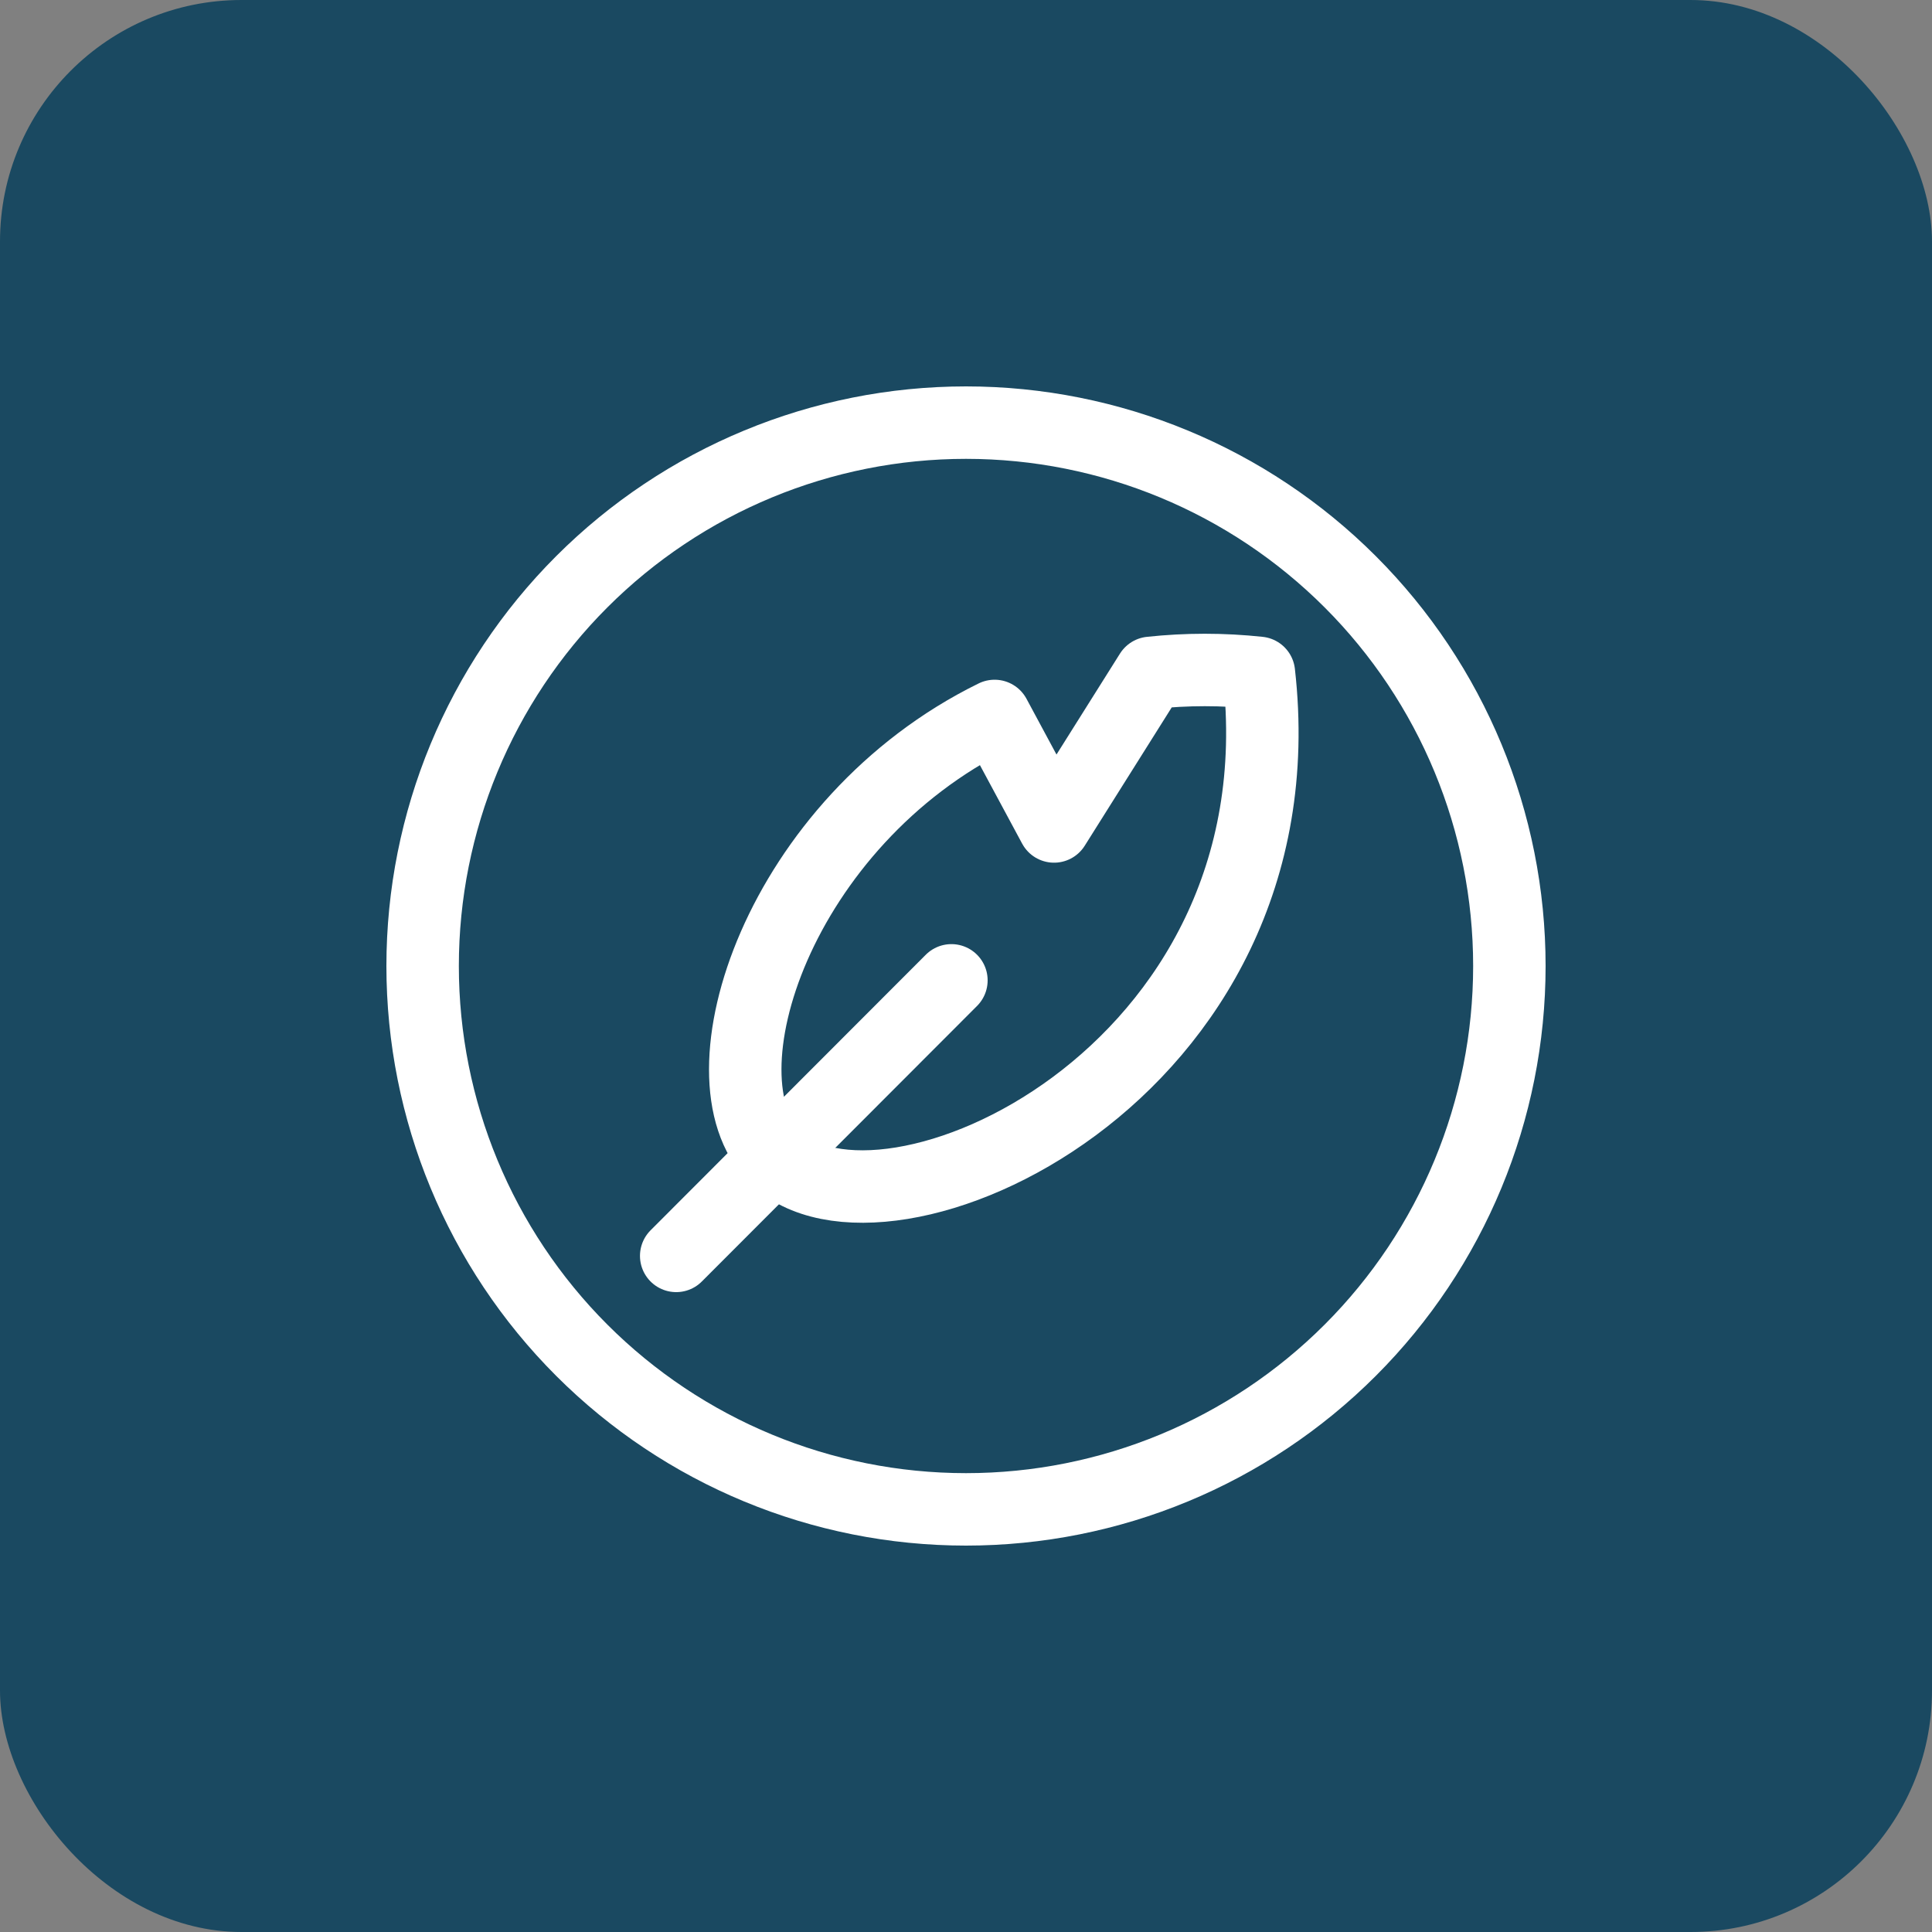 <svg width="40" height="40" viewBox="0 0 40 40" fill="none" xmlns="http://www.w3.org/2000/svg">
<rect x="0" y="0" width="40" height="40" fill="#808080" stroke="none"/>
<rect width="40" height="40" rx="5" fill="#1A4961"/>
<g clip-path="url(#clip0_3074_15486)">
<path d="M8.75 20C8.75 22.984 9.935 25.845 12.045 27.955C14.155 30.065 17.016 31.25 20 31.25C22.984 31.25 25.845 30.065 27.955 27.955C30.065 25.845 31.25 22.984 31.25 20C31.25 17.016 30.065 14.155 27.955 12.045C25.845 9.935 22.984 8.75 20 8.75C17.016 8.75 14.155 9.935 12.045 12.045C9.935 14.155 8.75 17.016 8.75 20Z" stroke="white" stroke-width="1.5" stroke-linecap="round" stroke-linejoin="round"/>
<path d="M14 26.002L19.698 20.297" stroke="white" stroke-width="1.5" stroke-linecap="round" stroke-linejoin="round"/>
<path d="M26.064 13.931C25.32 13.851 24.568 13.851 23.823 13.931L21.823 17.111L20.592 14.823C16.133 17.012 14.392 22.301 16.041 23.953C18.255 26.167 27.013 22.286 26.064 13.931Z" stroke="white" stroke-width="1.5" stroke-linecap="round" stroke-linejoin="round"/>
</g>
<defs>
<clipPath id="clip0_3074_15486">
<rect width="24" height="24" fill="white" transform="translate(8 8)"/>
</clipPath>
</defs>
</svg>
